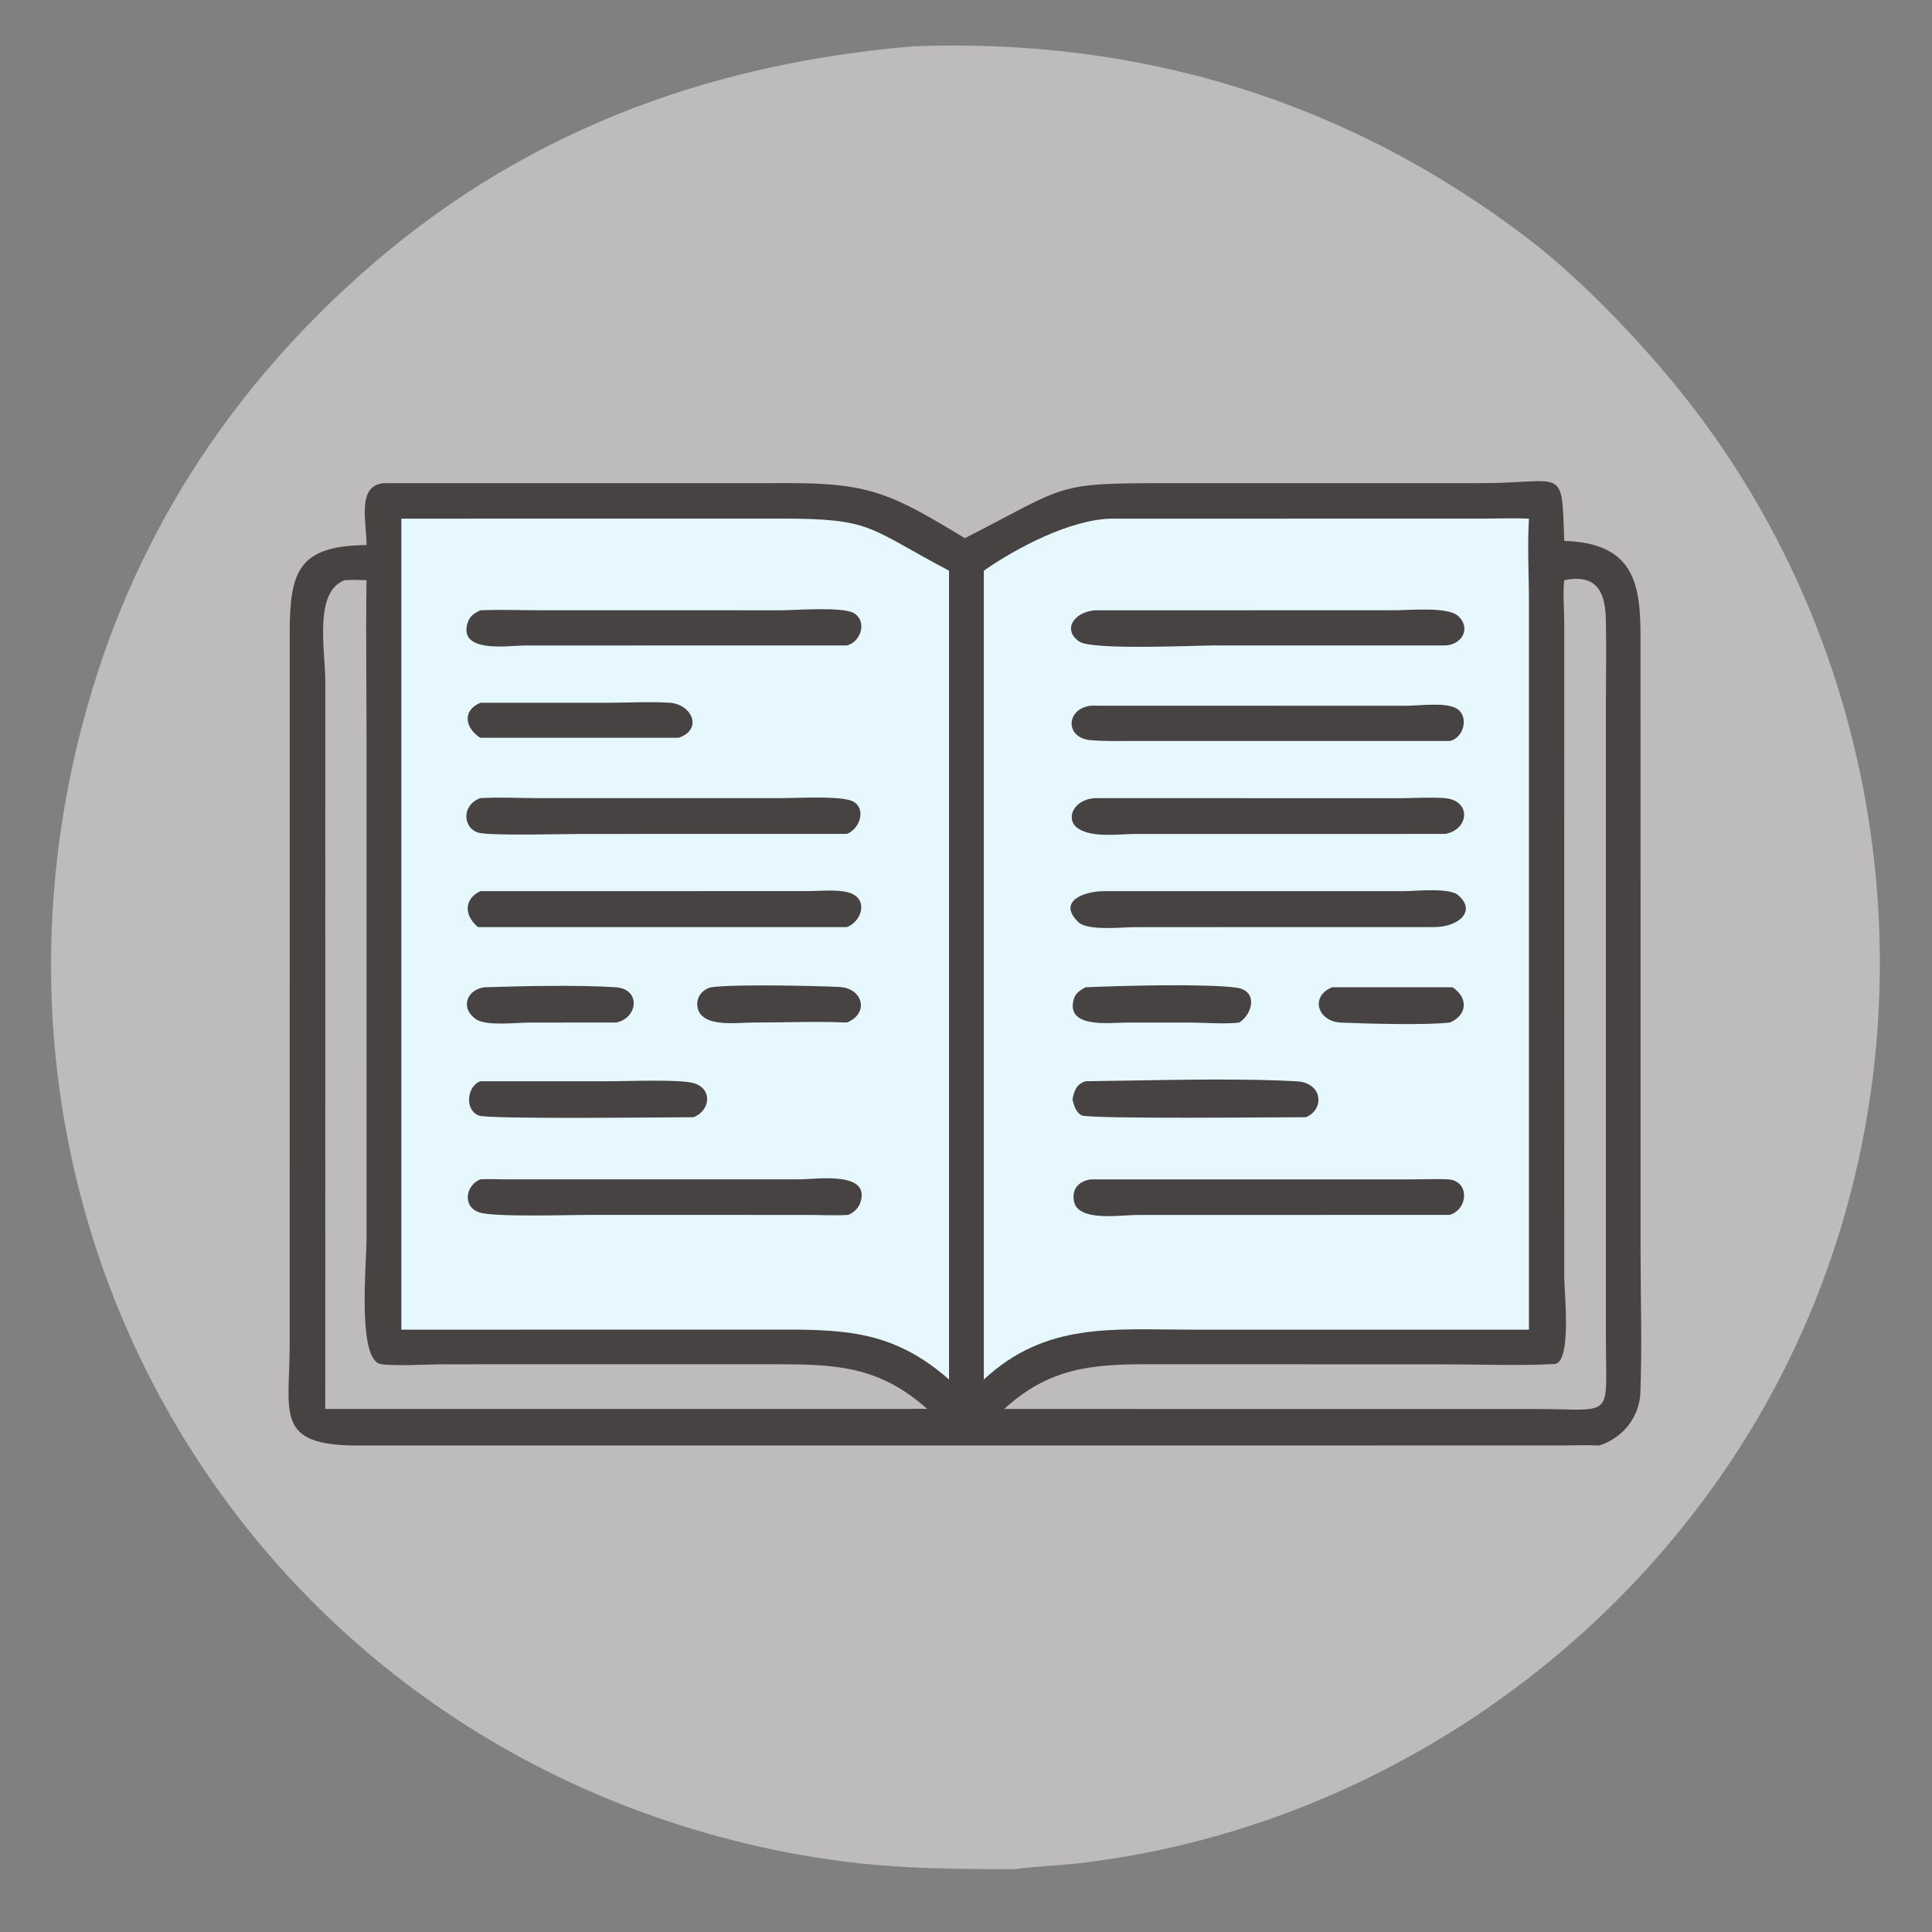 <?xml version="1.0" encoding="utf-8" ?>
<svg xmlns="http://www.w3.org/2000/svg" xmlns:xlink="http://www.w3.org/1999/xlink" width="1024" height="1024">
	<rect width="100%" height="100%" fill="#808080" stroke="none"/>
	<path fill="#BDBBBB" transform="scale(2 2)" d="M241.923 12.277C301.728 9.946 356.876 26.548 404.939 63.228C419.233 74.137 435.599 91.325 446.917 105.713C505.572 180.279 514.919 285.396 469.672 368.997C432.864 437.007 363.298 484.626 286.356 493.735C280.538 494.423 274.666 494.568 268.856 495.34C245.076 495.362 227.596 495.029 203.717 489.915C69.458 461.157 -11.828 330.405 20.678 196.579C32.529 147.792 57.558 106.792 95.187 73.092C137.21 35.455 186.611 16.972 241.923 12.277Z"/>
	<path fill="#464342" transform="scale(2 2)" d="M255.699 142.625C283.339 128.498 279.065 128.042 309.538 128.04L392.015 128.046C414.895 128.049 413.826 123.087 414.541 143.347C435.549 143.952 434.759 157.983 434.762 173.254L434.768 331.332C434.772 343.85 435.181 356.516 434.719 369.021C434.479 375.536 430.056 381.104 423.814 383.077C420.61 382.902 417.373 383.056 414.163 383.062L95.261 383.078C72.535 383.202 76.775 374.611 76.772 356.161L76.775 168.092C76.778 151.438 78.974 144.642 97.135 144.45C97.213 138.73 94.39 128.54 101.762 128.048L209.181 128.034C230.599 128.025 236.439 130.962 255.699 142.625Z"/>
	<path fill="#BDBBBB" transform="scale(2 2)" d="M91.319 153.747C93.266 153.641 95.188 153.683 97.135 153.747C96.924 167.579 97.134 181.444 97.135 195.28L97.138 328.418C97.135 334.382 94.787 358.564 100.268 361.298C102.094 362.209 114.115 361.552 117.192 361.548L205.057 361.539C221.341 361.533 232.874 361.907 245.728 373.396C243.771 373.318 241.832 373.345 239.875 373.396L86.195 373.396L86.209 180.514C86.212 172.455 83.042 156.949 91.319 153.747Z"/>
	<path fill="#BDBBBB" transform="scale(2 2)" d="M414.541 153.747C422.514 152.164 425.32 156.105 425.537 163.592C425.754 171.075 425.583 178.604 425.582 186.091L425.583 354.348C425.582 376.496 428.094 373.426 407.23 373.408L277.438 373.396L266.127 373.396C278.069 362.462 289.309 361.521 304.56 361.534L381.806 361.558C391.72 361.556 402.046 361.982 411.905 361.489C416.619 361.253 414.542 342.399 414.538 338.424L414.546 164.973C414.53 161.236 414.147 157.475 414.541 153.747Z"/>
	<path fill="#E6F8FE" transform="scale(2 2)" d="M294.681 137.443L392.905 137.439C396.995 137.435 401.108 137.263 405.193 137.443C404.741 144.418 405.191 152.72 405.191 159.849L405.193 352.377L359.625 352.377L315.661 352.373C294.816 352.373 277.186 350.306 260.729 365.583L260.729 151.237C269.315 145.236 283.728 137.597 294.681 137.443Z"/>
	<path fill="#464342" transform="scale(2 2)" d="M353.022 261.64L384.944 261.64C389.169 264.467 388.847 269.006 384.257 270.979C377.586 271.739 362.36 271.279 355.472 271.006C349.119 270.754 347.101 264.03 353.022 261.64Z"/>
	<path fill="#464342" transform="scale(2 2)" d="M287.662 261.64C296.214 261.26 319.501 260.595 327.716 261.754C333.366 262.551 332.073 268.6 328.437 270.979C324.547 271.466 319.14 270.988 315.074 270.989L298.317 270.997C294.063 270.998 282.205 272.632 284.605 264.639C285.063 263.111 286.37 262.391 287.662 261.64Z"/>
	<path fill="#464342" transform="scale(2 2)" d="M287.662 286.541C305.212 286.339 326.181 285.62 343.569 286.552C350.756 286.937 350.943 294.176 346.054 296.074C339.076 296.056 288.63 296.615 286.623 295.57C285.058 294.754 284.634 292.922 284.215 291.355C284.686 289.051 285.243 287.349 287.662 286.541Z"/>
	<path fill="#464342" transform="scale(2 2)" d="M290.014 161.737L369.709 161.725C373.217 161.725 383.533 160.761 386.271 163.13C390.075 166.421 387.369 170.94 382.988 171.048L322.259 171.043C316.753 171.046 289.428 172.357 286.033 170.031C281.619 167.006 284.294 162.382 290.014 161.737Z"/>
	<path fill="#464342" transform="scale(2 2)" d="M289.03 187.016L372.57 187.04C376.006 187.042 382.629 186.082 385.737 187.617C389.456 189.454 388.066 195.523 384.257 196.36L301.693 196.356C297.478 196.356 293.203 196.496 288.998 196.149C282.291 195.595 282.338 187.904 289.03 187.016Z"/>
	<path fill="#464342" transform="scale(2 2)" d="M289.03 312.549L373.442 312.55C376.807 312.549 380.212 312.407 383.571 312.528C389.473 312.741 389.233 320.297 384.257 321.957L300.899 321.98C297.043 322.013 285.655 323.824 284.617 318.389C283.975 315.026 285.921 313.025 289.03 312.549Z"/>
	<path fill="#464342" transform="scale(2 2)" d="M290.014 211.517L371.134 211.532C374.92 211.502 378.809 211.27 382.585 211.485C390.013 211.91 389.483 219.837 382.988 220.998L300.826 221.009C296.535 221.018 289.427 222.103 285.669 219.525C282.269 217.194 284.313 211.973 290.014 211.517Z"/>
	<path fill="#464342" transform="scale(2 2)" d="M292.688 236.167L372.388 236.155C375.379 236.144 384.06 235.192 386.416 237.216C391.471 241.561 386.327 245.783 379.875 245.689L300.547 245.702C297.322 245.702 288.243 246.785 285.733 244.328C280.079 238.794 287.386 236.141 292.688 236.167Z"/>
	<path fill="#E6F8FE" transform="scale(2 2)" d="M106.358 137.443L206.83 137.433C231.429 137.41 229.859 139.843 251.503 151.237L251.503 365.583C237.535 353.332 225.367 352.336 208.031 352.362L106.358 352.377L106.358 137.443Z"/>
	<path fill="#464342" transform="scale(2 2)" d="M188.466 261.64C194.532 260.773 215.713 261.243 222.402 261.549C228.692 261.837 230.46 268.531 224.448 270.979C216.151 270.621 207.692 270.995 199.375 270.985C195.524 270.98 186.285 272.386 184.935 267.31C184.226 264.645 185.893 262.254 188.466 261.64Z"/>
	<path fill="#464342" transform="scale(2 2)" d="M128.34 261.64C138.511 261.319 153.053 260.974 163.157 261.632C169.931 262.074 169.076 269.807 163.313 270.979L140.295 270.988C136.988 270.988 128.882 271.99 126.143 270.113C121.881 267.191 123.66 262.27 128.34 261.64Z"/>
	<path fill="#464342" transform="scale(2 2)" d="M127.269 186.25L160.331 186.249C165.933 186.251 171.746 185.901 177.322 186.219C183.495 186.572 186.327 193.385 179.816 195.518L127.269 195.518C123.42 193.101 122.262 188.416 127.269 186.25Z"/>
	<path fill="#464342" transform="scale(2 2)" d="M127.269 286.541L161.891 286.537C166.475 286.54 180.467 285.955 184.006 287.097C188.982 288.702 188.114 294.415 183.812 296.074C176.788 296.078 129.553 296.665 126.877 295.627C123.123 294.171 123.669 287.933 127.269 286.541Z"/>
	<path fill="#464342" transform="scale(2 2)" d="M127.269 161.737C132.571 161.519 137.972 161.725 143.284 161.727L206.763 161.731C210.584 161.729 223.085 160.748 226.158 162.424C229.926 164.48 228.235 170.093 224.448 171.048L138.876 171.06C134.835 171.095 121.459 173.198 123.908 165.118C124.471 163.26 125.608 162.576 127.269 161.737Z"/>
	<path fill="#464342" transform="scale(2 2)" d="M127.269 312.549C129.262 312.392 131.365 312.537 133.368 312.539L212.187 312.532C216.245 312.531 230.589 310.3 228.067 318.473C227.534 320.2 226.441 321.164 224.868 321.957C221.278 322.176 217.566 321.97 213.963 321.968L156.032 321.961C150.258 321.964 130.829 322.602 126.983 321.287C122.473 319.745 123.388 314.139 127.269 312.549Z"/>
	<path fill="#464342" transform="scale(2 2)" d="M127.269 236.167L214.122 236.149C217.406 236.146 221.67 235.66 224.823 236.503C230.133 237.923 228.687 243.999 224.448 245.689L126.669 245.689C123.048 242.662 122.834 238.357 127.269 236.167Z"/>
	<path fill="#464342" transform="scale(2 2)" d="M127.269 211.517C132.312 211.207 137.551 211.511 142.617 211.511L207.015 211.513C211.687 211.514 220.938 210.945 225.054 212.02C229.781 213.255 228.359 219.395 224.448 220.998L154.337 221C149.822 221 129.558 221.559 126.672 220.639C122.701 219.371 122.223 213.402 127.269 211.517Z"/>
</svg>
